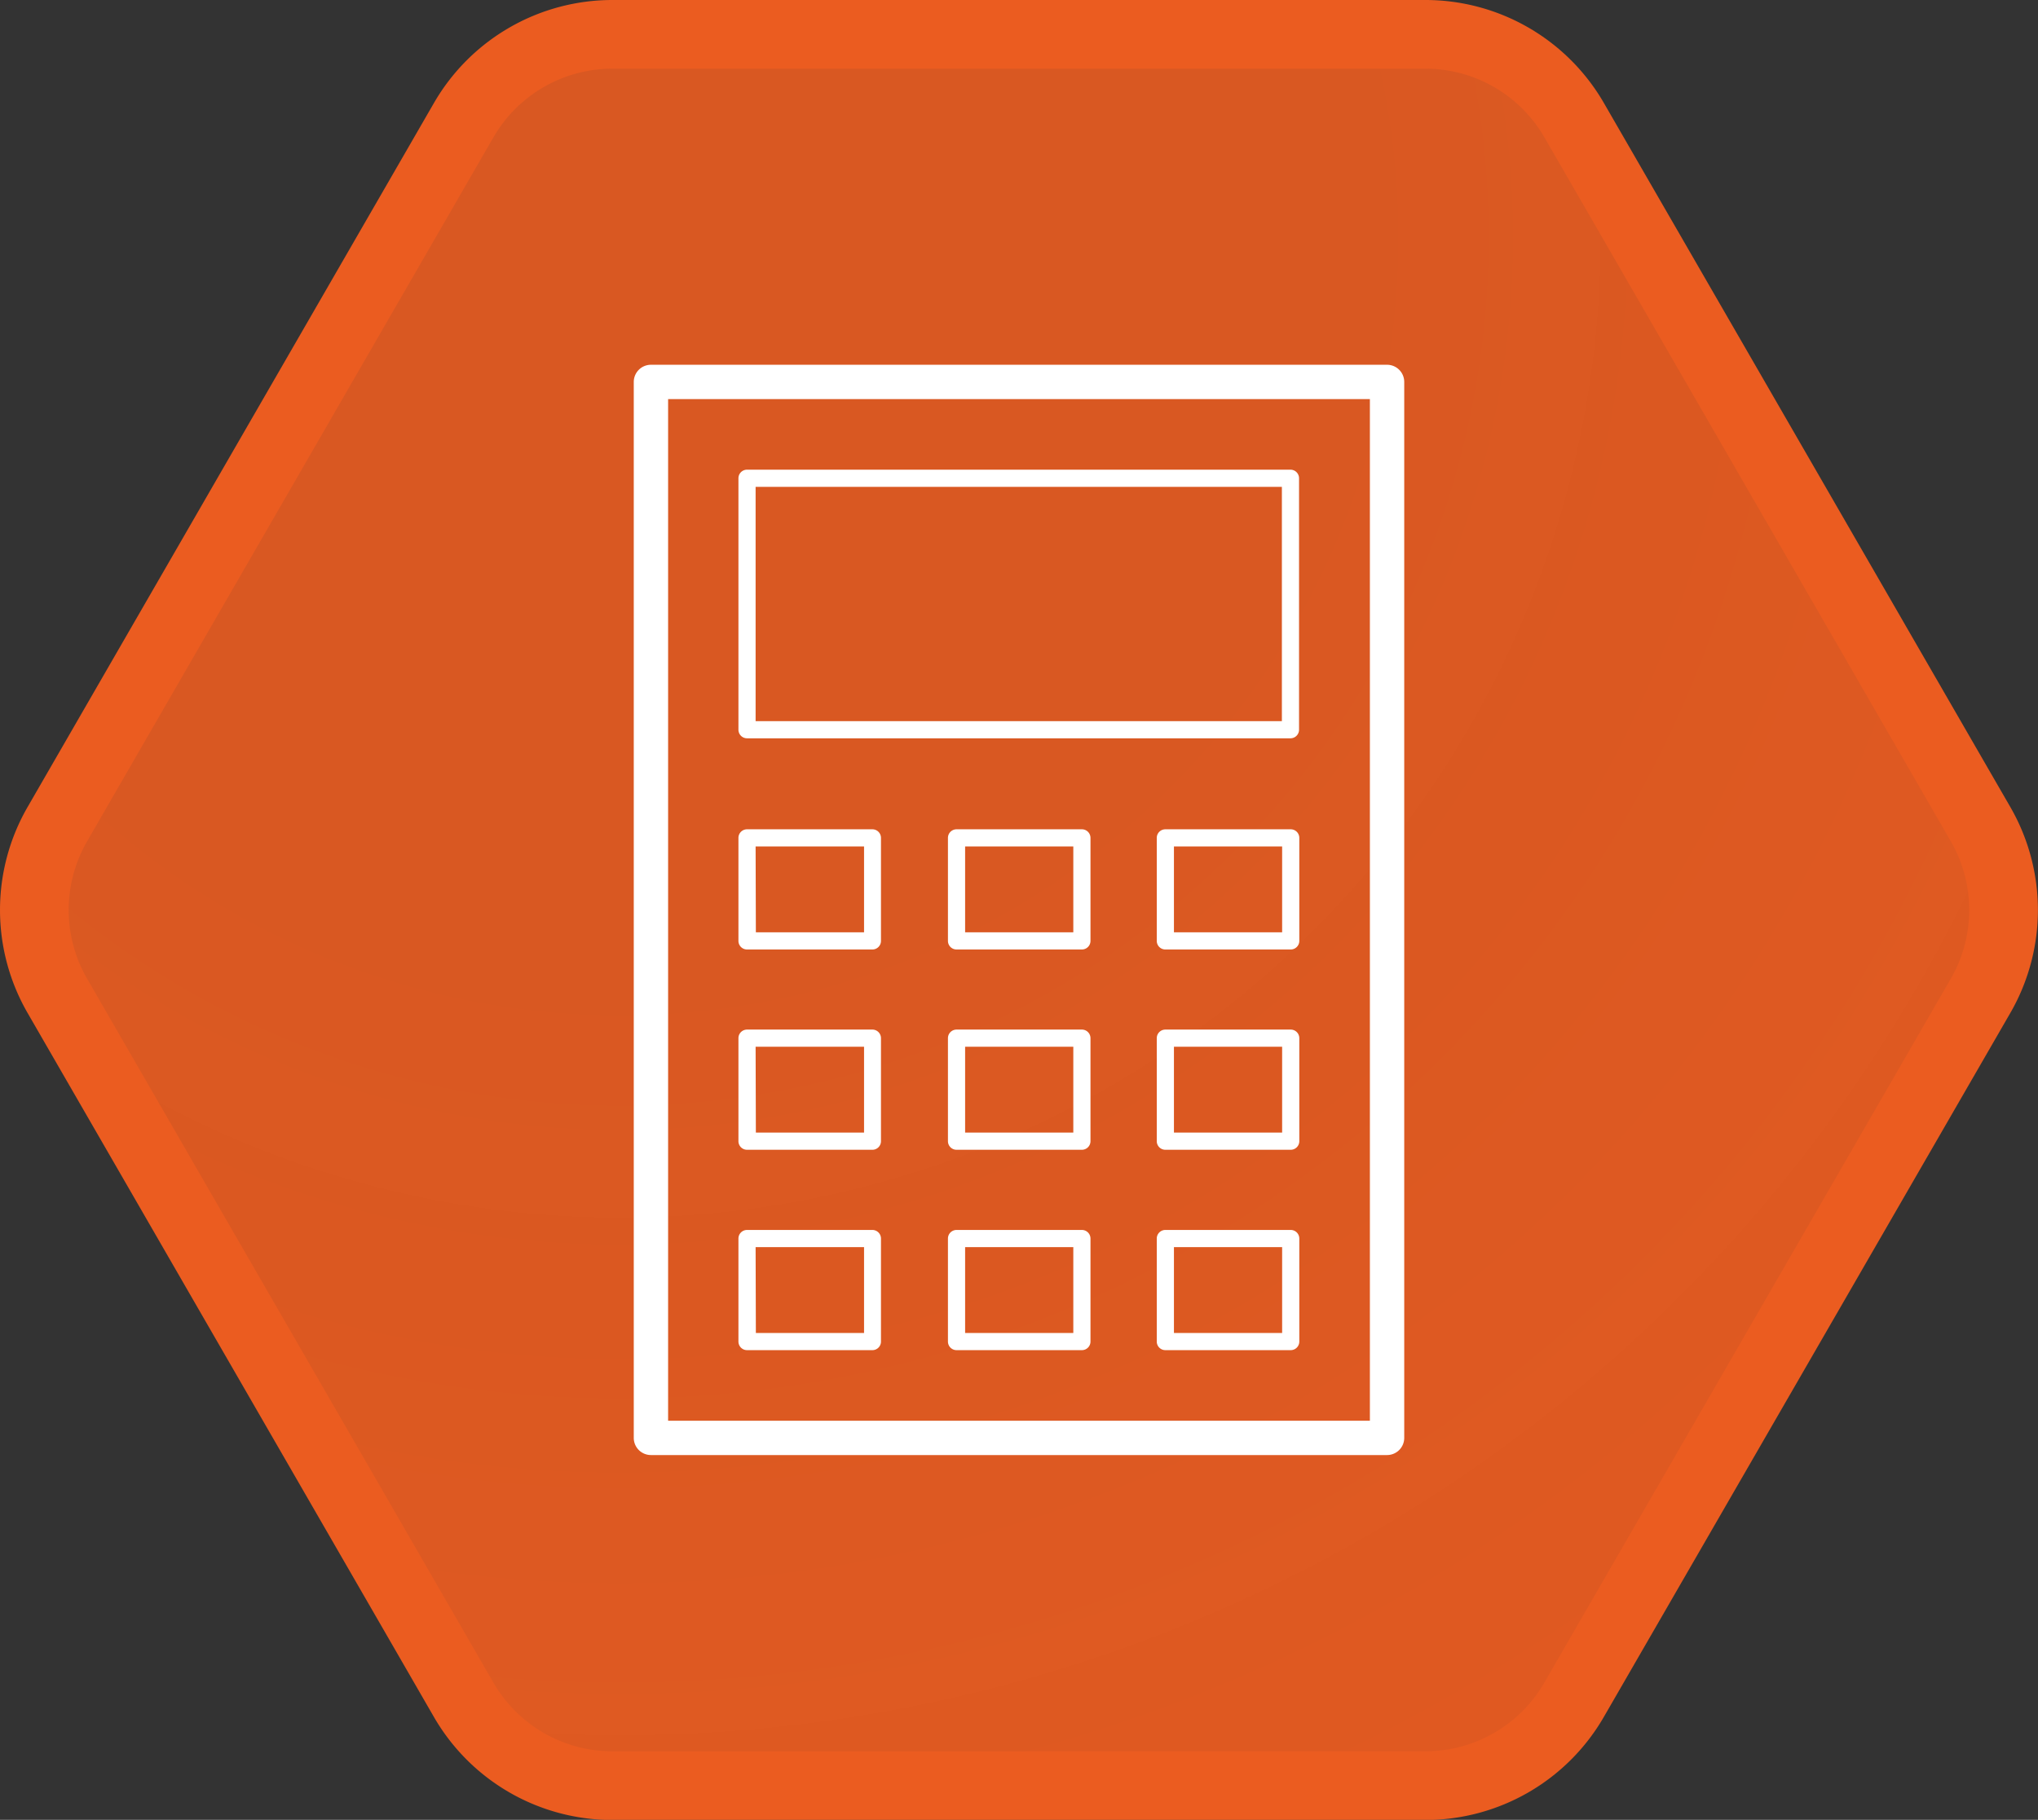 <svg xmlns="http://www.w3.org/2000/svg" xmlns:xlink="http://www.w3.org/1999/xlink" viewBox="0 0 237.35 211.98"><rect x="0" y="0" width="237.35" height="211.98" fill="#333333" stroke="none"/><defs><style>.cls-1{stroke:#eb5c20;stroke-miterlimit:10;stroke-width:8px;fill:url(#未命名的渐变_59);}.cls-2{fill:#fff;}</style><radialGradient id="未命名的渐变_59" cx="72.2" cy="27.62" r="209.01" gradientUnits="userSpaceOnUse"><stop offset="0" stop-color="#eb5c20" stop-opacity="0.9"/><stop offset="0.37" stop-color="#eb5c20" stop-opacity="0.9"/><stop offset="0.67" stop-color="#eb5c20" stop-opacity="0.92"/><stop offset="0.96" stop-color="#eb5c20" stop-opacity="0.94"/><stop offset="1" stop-color="#eb5c20" stop-opacity="0.94"/></radialGradient></defs><title>资源 100JIC</title><g id="图层_2" data-name="图层 2"><g id="图层_3" data-name="图层 3"><path class="cls-1" d="M166,4H71.34A20,20,0,0,0,54,14L6.68,96a20,20,0,0,0,0,20L54,198a20,20,0,0,0,17.32,10H166a20,20,0,0,0,17.32-10l47.34-82a20,20,0,0,0,0-20L183.33,14A20,20,0,0,0,166,4Z"/><path class="cls-2" d="M161.54,169.49H75.81a2,2,0,0,1-2-2v-123a2,2,0,0,1,2-2h85.73a2,2,0,0,1,2,2v123A2,2,0,0,1,161.54,169.49Zm-83.73-4h81.73v-119H77.81Z"/><path class="cls-2" d="M150.32,86H87a1,1,0,0,1-1-1V55.71a1,1,0,0,1,1-1h63.29a1,1,0,0,1,1,1V85A1,1,0,0,1,150.32,86ZM88,84h61.29V56.71H88Z"/><path class="cls-2" d="M101.63,157.27H87a1,1,0,0,1-1-1v-12a1,1,0,0,1,1-1h14.6a1,1,0,0,1,1,1v12A1,1,0,0,1,101.63,157.27Zm-13.6-2h12.6v-10H88Z"/><path class="cls-2" d="M126,157.27h-14.6a1,1,0,0,1-1-1v-12a1,1,0,0,1,1-1H126a1,1,0,0,1,1,1v12A1,1,0,0,1,126,157.27Zm-13.6-2H125v-10h-12.6Z"/><path class="cls-2" d="M150.32,157.27h-14.6a1,1,0,0,1-1-1v-12a1,1,0,0,1,1-1h14.6a1,1,0,0,1,1,1v12A1,1,0,0,1,150.32,157.27Zm-13.6-2h12.6v-10h-12.6Z"/><path class="cls-2" d="M101.63,133.93H87a1,1,0,0,1-1-1v-12a1,1,0,0,1,1-1h14.6a1,1,0,0,1,1,1v12A1,1,0,0,1,101.63,133.93Zm-13.6-2h12.6v-10H88Z"/><path class="cls-2" d="M126,133.93h-14.6a1,1,0,0,1-1-1v-12a1,1,0,0,1,1-1H126a1,1,0,0,1,1,1v12A1,1,0,0,1,126,133.93Zm-13.6-2H125v-10h-12.6Z"/><path class="cls-2" d="M150.32,133.93h-14.6a1,1,0,0,1-1-1v-12a1,1,0,0,1,1-1h14.6a1,1,0,0,1,1,1v12A1,1,0,0,1,150.32,133.93Zm-13.6-2h12.6v-10h-12.6Z"/><path class="cls-2" d="M101.63,110.6H87a1,1,0,0,1-1-1v-12a1,1,0,0,1,1-1h14.6a1,1,0,0,1,1,1v12A1,1,0,0,1,101.63,110.6Zm-13.6-2h12.6v-10H88Z"/><path class="cls-2" d="M126,110.6h-14.6a1,1,0,0,1-1-1v-12a1,1,0,0,1,1-1H126a1,1,0,0,1,1,1v12A1,1,0,0,1,126,110.6Zm-13.6-2H125v-10h-12.6Z"/><path class="cls-2" d="M150.32,110.6h-14.6a1,1,0,0,1-1-1v-12a1,1,0,0,1,1-1h14.6a1,1,0,0,1,1,1v12A1,1,0,0,1,150.32,110.6Zm-13.6-2h12.6v-10h-12.6Z"/></g></g></svg>